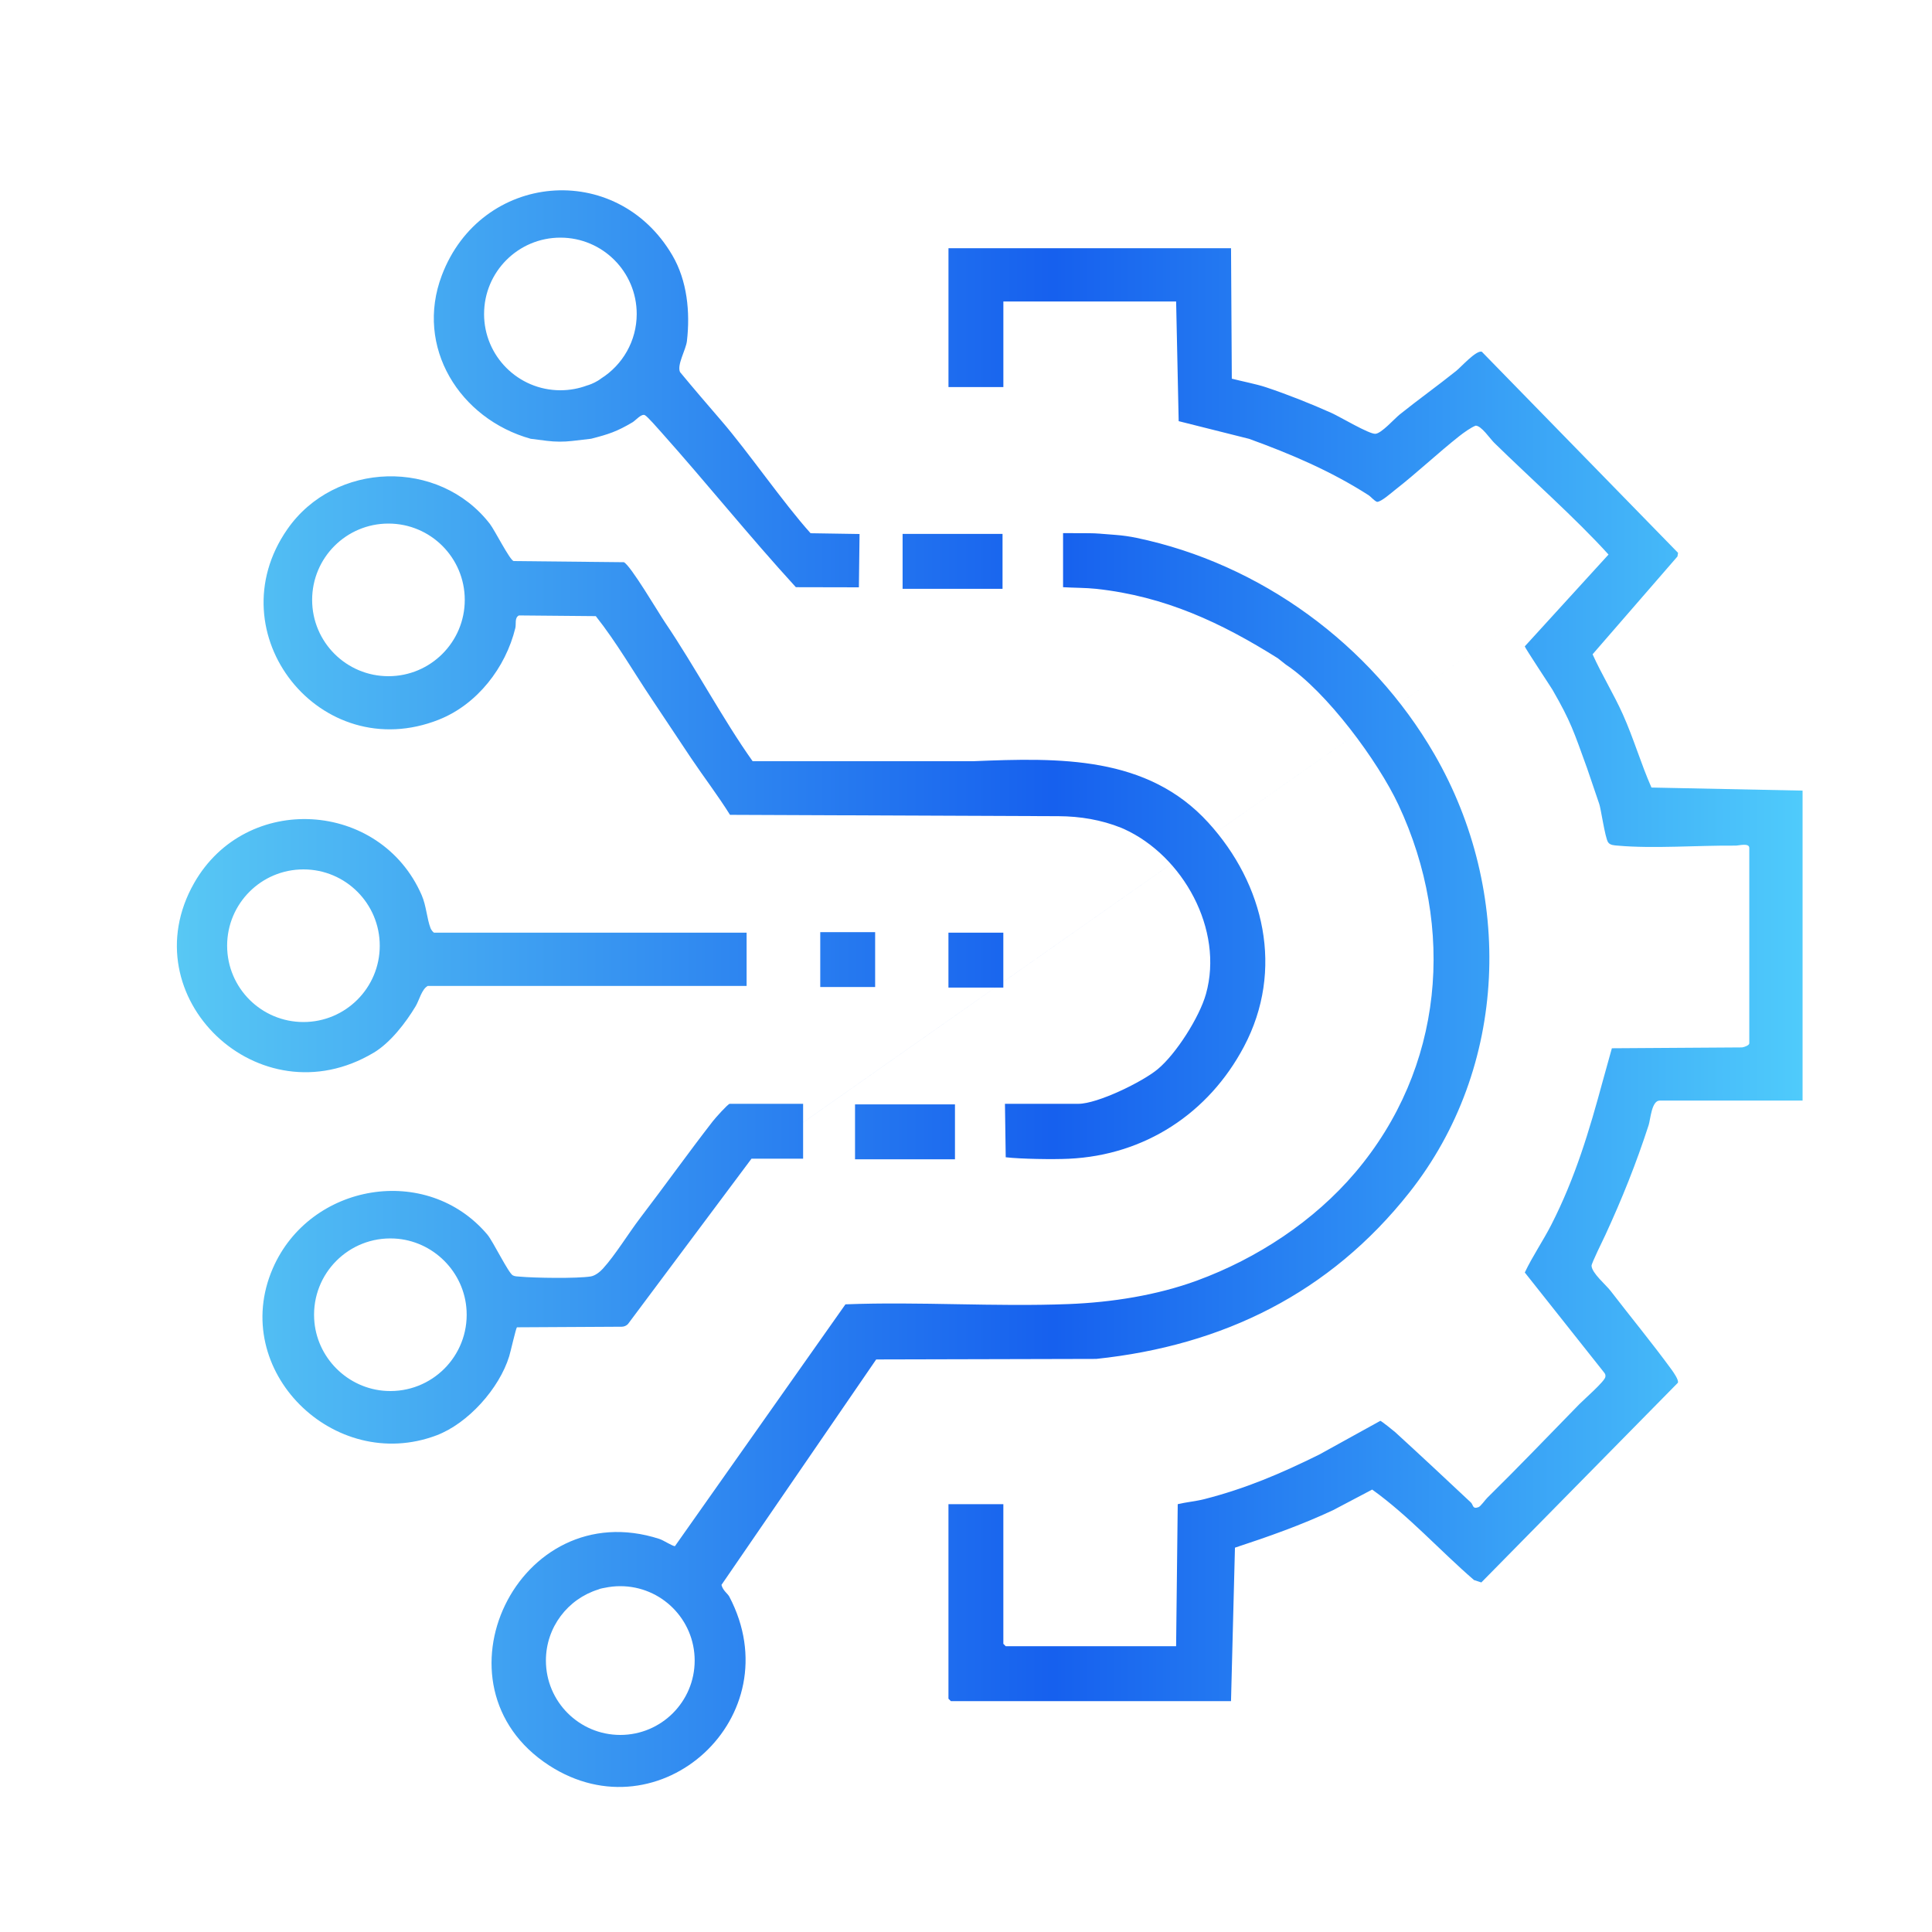 <?xml version="1.0" encoding="UTF-8"?> <svg xmlns="http://www.w3.org/2000/svg" width="1000" height="1000" viewBox="0 0 1000 1000" fill="none"><path d="M519.321 511.17V482.76H490.911V511.17H519.321ZM569.451 276.23C567.521 276.08 565.591 276 563.651 275.99L550.241 275.94V303.93C555.701 304.27 561.991 304.2 567.361 304.78C603.081 308.65 632.091 322.32 661.401 340.71L665.561 344C686.741 358.05 713.241 393.97 723.831 416.57C753.711 480.38 747.121 553.04 701.511 606.84C680.141 632.05 650.641 651.42 619.601 662.81C598.761 670.46 575.341 674.11 553.211 674.98C515.011 676.48 475.881 673.64 437.601 675.12L349.331 800.31C347.811 800.17 343.411 797.23 341.301 796.55C268.201 772.89 220.441 872.44 284.221 913.79C341.461 950.89 410.101 888.58 377.491 826.42C376.641 824.81 374.171 823.3 373.431 820.34L453.511 703.65L567.391 703.37C633.091 696.45 688.341 669.29 729.481 617.24C780.721 552.42 783.671 461.73 742.461 390.43C709.521 333.44 652.361 291.76 588.241 278.39C584.661 277.64 581.031 277.14 577.381 276.86L569.461 276.24L569.451 276.23ZM282.561 859.5C282.561 842.18 293.991 827.54 309.721 822.7C310.191 822.51 310.541 822.37 310.621 822.35C311.421 822.14 312.251 821.97 313.101 821.83C315.671 821.29 318.331 821 321.061 821C342.321 821 359.561 838.24 359.561 859.5C359.561 880.76 342.321 898 321.061 898C299.801 898 282.561 880.76 282.561 859.5ZM637.561 196C642.411 197.26 650.391 198.82 655.071 200.38C665.911 203.97 678.791 209.07 689.291 213.8C693.701 215.79 708.651 224.75 711.911 224.54C715.051 224.33 721.711 216.77 724.491 214.53C734.151 206.79 744.101 199.68 753.741 191.97C756.281 189.94 763.981 181.24 766.961 182.03L868.561 286.15L868.251 288.03L824.321 338.66C829.091 349.25 835.241 359.17 840.001 369.78C845.561 382.18 849.321 395.22 854.791 407.63L933.011 409.22V569.66H859.051C854.841 569.66 854.281 579.45 853.341 582.34C846.881 602.27 839.581 620.45 830.901 639.28C829.771 641.74 823.711 653.91 823.781 655.18C823.981 658.99 831.231 665.03 833.571 668.07C843.931 681.54 855.171 695.18 865.181 708.89C866.221 710.32 869.061 714.37 868.461 715.73L766.741 819.07L762.941 817.83C745.171 802.48 729.351 784.72 710.241 771L690.001 781.66C673.491 789.39 656.521 795.38 639.211 801.07L637.171 880.5H492.171L490.921 879.25V778.56H519.331V850.84L520.581 852.09H608.751L609.591 778.56C613.941 777.51 619.051 777.05 623.291 775.97C644.641 770.51 662.781 762.81 682.901 752.85L714.461 735.42C714.941 735.44 721.391 740.59 722.111 741.25C735.261 753.28 748.081 765.25 761.321 777.68C762.661 778.94 762.071 781.3 765.281 780.09C766.411 779.67 768.641 776.41 769.841 775.23C785.851 759.49 801.441 743.18 817.431 726.83C819.881 724.33 830.441 715.13 830.921 712.76C831.111 711.8 830.901 711.15 830.291 710.42L789.231 658.64C793.281 650.11 798.671 642.32 802.961 633.92C815.361 609.63 822.601 585.31 829.611 559.45C831.141 553.81 832.751 548.2 834.301 542.58L901.711 542.14C902.811 541.99 905.431 541.07 905.431 540.01V438.9C905.431 436.13 899.911 437.71 898.361 437.69C879.121 437.5 855.871 439.37 837.281 437.69C835.591 437.54 833.381 437.51 832.341 435.95C830.721 433.51 828.571 418.02 827.701 415.93L821.441 397.55C814.551 378.56 813.111 373.58 803.571 357.03C802.851 355.77 789.171 335.14 789.221 334.56L832.571 287.03C815.851 268.55 791.821 247.26 773.391 229.18C771.131 226.96 766.771 220.31 763.781 220.32C761.291 221.3 757.591 223.95 755.311 225.75C744.231 234.51 733.271 244.87 722.131 253.54C720.061 255.15 715.021 259.7 712.781 259.77C711.321 259.27 709.521 257.05 708.431 256.35C688.841 243.78 668.031 234.95 646.561 227.15L610.081 217.99L608.761 156.06H519.341V200.35H490.931V128.49H637.181L637.581 196.03L637.561 196ZM826.001 292.8L388.951 599.74H415.691V571.33H377.671C376.601 571.56 370.211 578.72 368.951 580.35C356.371 596.54 343.901 614.03 331.411 630.36C325.321 638.33 318.471 649.63 312.001 656.72C310.491 658.38 308.011 660.33 305.741 660.69C298.601 661.82 276.641 661.49 268.991 660.78C267.781 660.67 266.571 660.72 265.451 660.14C263.191 659.03 255.191 642.5 252.281 639.05C220.951 601.94 160.341 612.34 141.171 656.58C118.381 709.21 172.871 762.91 225.901 742.95C242.261 736.79 258.421 718.7 263.561 702.01C264.281 699.68 266.981 687.69 267.561 687.01L321.781 686.71C323.001 686.71 324.171 686.21 325.021 685.34L388.961 599.75L826.001 292.8ZM162.611 682.56C161.421 659.12 180.681 639.87 204.111 641.06C224.181 642.08 240.491 658.38 241.501 678.45C242.691 701.89 223.431 721.14 200.001 719.95C179.931 718.93 163.621 702.63 162.611 682.56ZM193.331 544.94C202.021 539.76 209.981 529.43 215.151 520.8C216.991 517.74 218.261 512.03 221.391 510.33H386.441V482.76H224.731C224.121 482.59 223.141 481.17 222.861 480.45C220.951 475.55 220.671 468.86 218.261 463.32C196.851 414.16 127.321 409.85 100.461 457.1C67.051 515.9 134.131 580.19 193.321 544.93L193.331 544.94ZM117.561 489.5C117.561 467.68 135.241 450 157.061 450C178.881 450 196.561 467.68 196.561 489.5C196.561 511.32 178.881 529 157.061 529C135.241 529 117.561 511.32 117.561 489.5ZM424.561 510.88V482.47H452.971V510.88H424.561ZM442.561 600.04V571.63H494.291V600.04H442.561ZM467.181 304.77V276.36H518.911V304.77H467.181ZM227.241 372.45C246.981 364.61 261.751 345.57 266.741 325.04C267.251 322.96 266.231 319.71 268.611 318.55L308.381 318.91C319.191 332.54 327.941 347.86 337.681 362.34C344.321 372.22 351.041 382.48 357.711 392.41C364.311 402.24 371.581 411.71 377.851 421.76L548.001 422.46C559.031 422.51 570.041 424.34 580.281 428.45C580.781 428.65 581.281 428.86 581.771 429.09C612.241 442.91 633.571 481.1 624.201 514.5C620.841 526.48 608.751 545.51 599.221 553.42C591.291 560.01 568.071 571.33 558.181 571.33H520.161L520.561 599C528.311 599.91 545.051 600.16 553.211 599.77C592.531 597.94 625.581 576.29 643.871 541.73C664.871 502.05 654.451 457.64 625.401 425.77C593.851 391.16 548.551 392.15 503.741 394H389.561C374.501 372.88 359.311 344.4 344.291 322.27C340.881 317.25 326.371 292.57 322.911 291L265.841 290.41C263.791 289.79 256.081 274.43 253.541 271.14C227.201 237.14 173.251 238.68 148.741 273.91C111.201 327.87 165.841 396.84 227.241 372.46V372.45ZM161.561 310.5C161.561 288.68 179.241 271 201.061 271C222.881 271 240.561 288.68 240.561 310.5C240.561 332.32 222.881 350 201.061 350C179.241 350 161.561 332.32 161.561 310.5ZM283.011 228.17C287.361 228.72 291.771 228.74 296.121 228.24L305.971 227.09C314.881 224.8 319.231 223.42 327.401 218.57C328.991 217.63 332.001 213.98 333.781 214.88C335.141 215.57 340.571 221.82 342.111 223.54C365.751 250.02 387.671 277.4 411.941 303.93L444.561 304L444.901 276.4L419.561 276C405.591 260.5 387.211 233.82 373.471 217.89C366.241 209.51 359.021 201.1 351.971 192.57C350.311 188.74 355.031 181.07 355.551 176.53C357.291 161.53 355.691 145.28 348.031 132.19C319.081 82.69 248.971 89.11 228.711 142.46C214.571 179.69 237.971 216.84 274.671 227.11L283.001 228.17H283.011ZM250.561 162.5C250.561 140.68 268.241 123 290.061 123C311.881 123 329.561 140.68 329.561 162.5C329.561 176.57 322.191 188.92 311.111 195.92C309.091 197.52 306.291 198.74 304.731 199.26C304.421 199.36 304.111 199.45 303.801 199.54C299.521 201.13 294.891 202 290.051 202C268.231 202 250.551 184.32 250.551 162.5H250.561Z" fill="url(#paint0_linear_32_76)"></path><defs><linearGradient id="paint0_linear_32_76" x1="933.001" y1="511.71" x2="91.561" y2="511.71" gradientUnits="userSpaceOnUse"><stop stop-color="#4FCBFB"></stop><stop offset="0.46" stop-color="#1660EE"></stop><stop offset="1" stop-color="#58C8F4"></stop></linearGradient></defs></svg> 